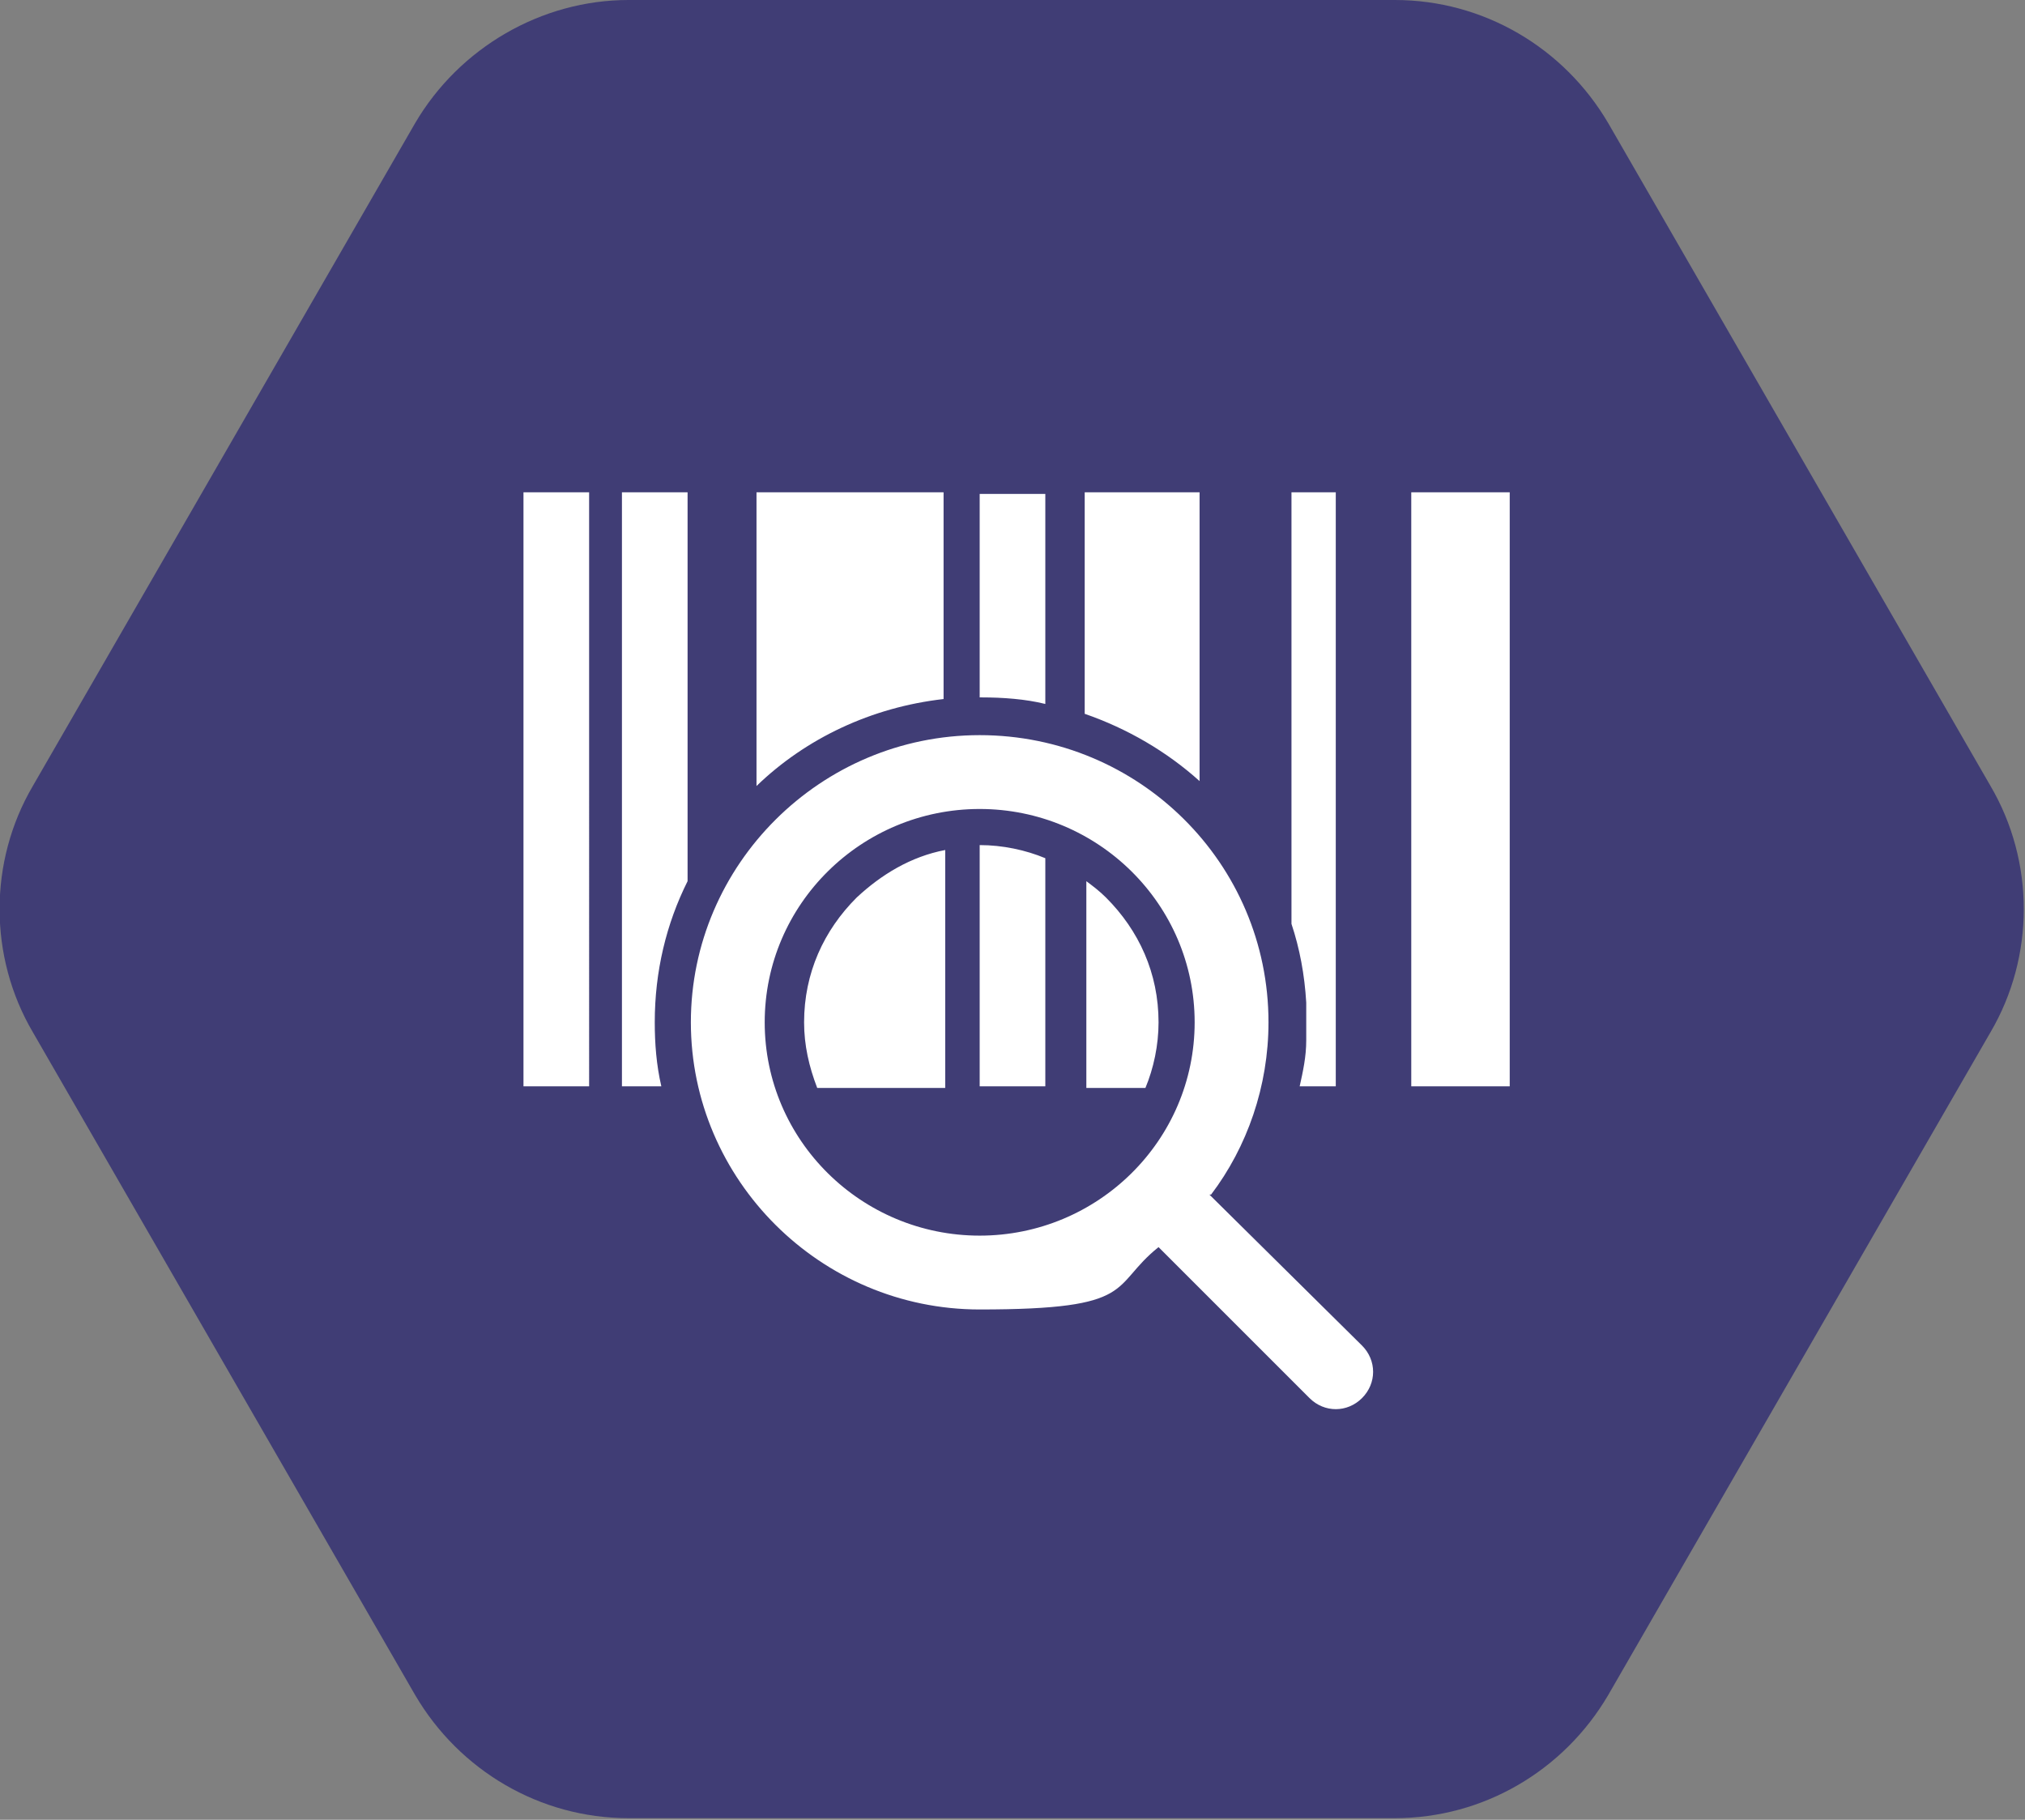 <svg xmlns="http://www.w3.org/2000/svg" id="Layer_1" data-name="Layer 1" viewBox="0 0 123.4 110.9"><rect x="0" y="0" width="123.4" height="110.9" fill="#808080" stroke="none"/><defs><style>      .cls-1 {        fill: #403d75;      }      .cls-1, .cls-2 {        fill-rule: evenodd;        stroke-width: 0px;      }      .cls-2 {        fill: #fff;      }    </style></defs><g id="Updated-Homepage"><g id="Homepage-Option-2"><g id="zoom-barcode"><path id="Polygon-Copy-12" class="cls-1" d="M98,7.5l23.3,40.4c2.7,4.6,2.7,10.4,0,15l-23.3,40.4c-2.7,4.6-7.6,7.5-13,7.5h-46.7c-5.4,0-10.3-2.9-13-7.5L2,62.9c-2.7-4.6-2.7-10.4,0-15L25.3,7.5C28,2.9,33,0,38.3,0h46.7c5.4,0,10.3,2.9,13,7.5Z"></path><path id="Fill-1" class="cls-2" d="M59.7,75.3c-7.2,0-13.1-5.8-13.1-13s5.9-13,13.1-13,13.1,5.8,13.1,13-5.9,13-13.1,13h0ZM73.8,72.8c2.2-2.9,3.5-6.6,3.5-10.5,0-9.7-7.9-17.5-17.6-17.5s-17.6,7.9-17.6,17.5,7.9,17.5,17.6,17.5,7.9-1.4,10.9-3.8l9.2,9.2c.9.9,2.3.9,3.2,0,.9-.9.9-2.3,0-3.2l-9.3-9.2ZM37.9,66.2h2.4c-.3-1.3-.4-2.6-.4-3.9h0c0-3.1.7-6,2-8.6v-23.7h-4v36.2ZM49,62.3c0,1.4.3,2.7.8,4h7.8v-14.5c-2.1.4-3.9,1.5-5.4,2.9-2,2-3.2,4.6-3.2,7.6h0ZM66.2,53.7v12.6h3.6c.5-1.2.8-2.6.8-4,0-3-1.2-5.6-3.2-7.6-.4-.4-.8-.7-1.2-1h0ZM86,66.2h6V30h-6v36.2ZM59.7,51.5v14.7h4v-13.9c-1.2-.5-2.6-.8-4-.8h0ZM31.9,66.2h4V30h-4v36.2ZM73.1,30h-7v13.5c2.6.9,5,2.3,7,4.1v-17.7ZM79.6,61.1v1.2s0,1.1,0,1.1h0c0,1-.2,1.9-.4,2.8h2.2V30h-2.7v26.3c.5,1.5.8,3.1.9,4.8h0ZM57.5,30h-11.4v17.9c3-2.9,7-4.8,11.4-5.3v-12.6ZM59.8,42.5h0c1.3,0,2.7.1,3.9.4v-12.8h-4v12.4h0Z"></path></g></g></g></svg>